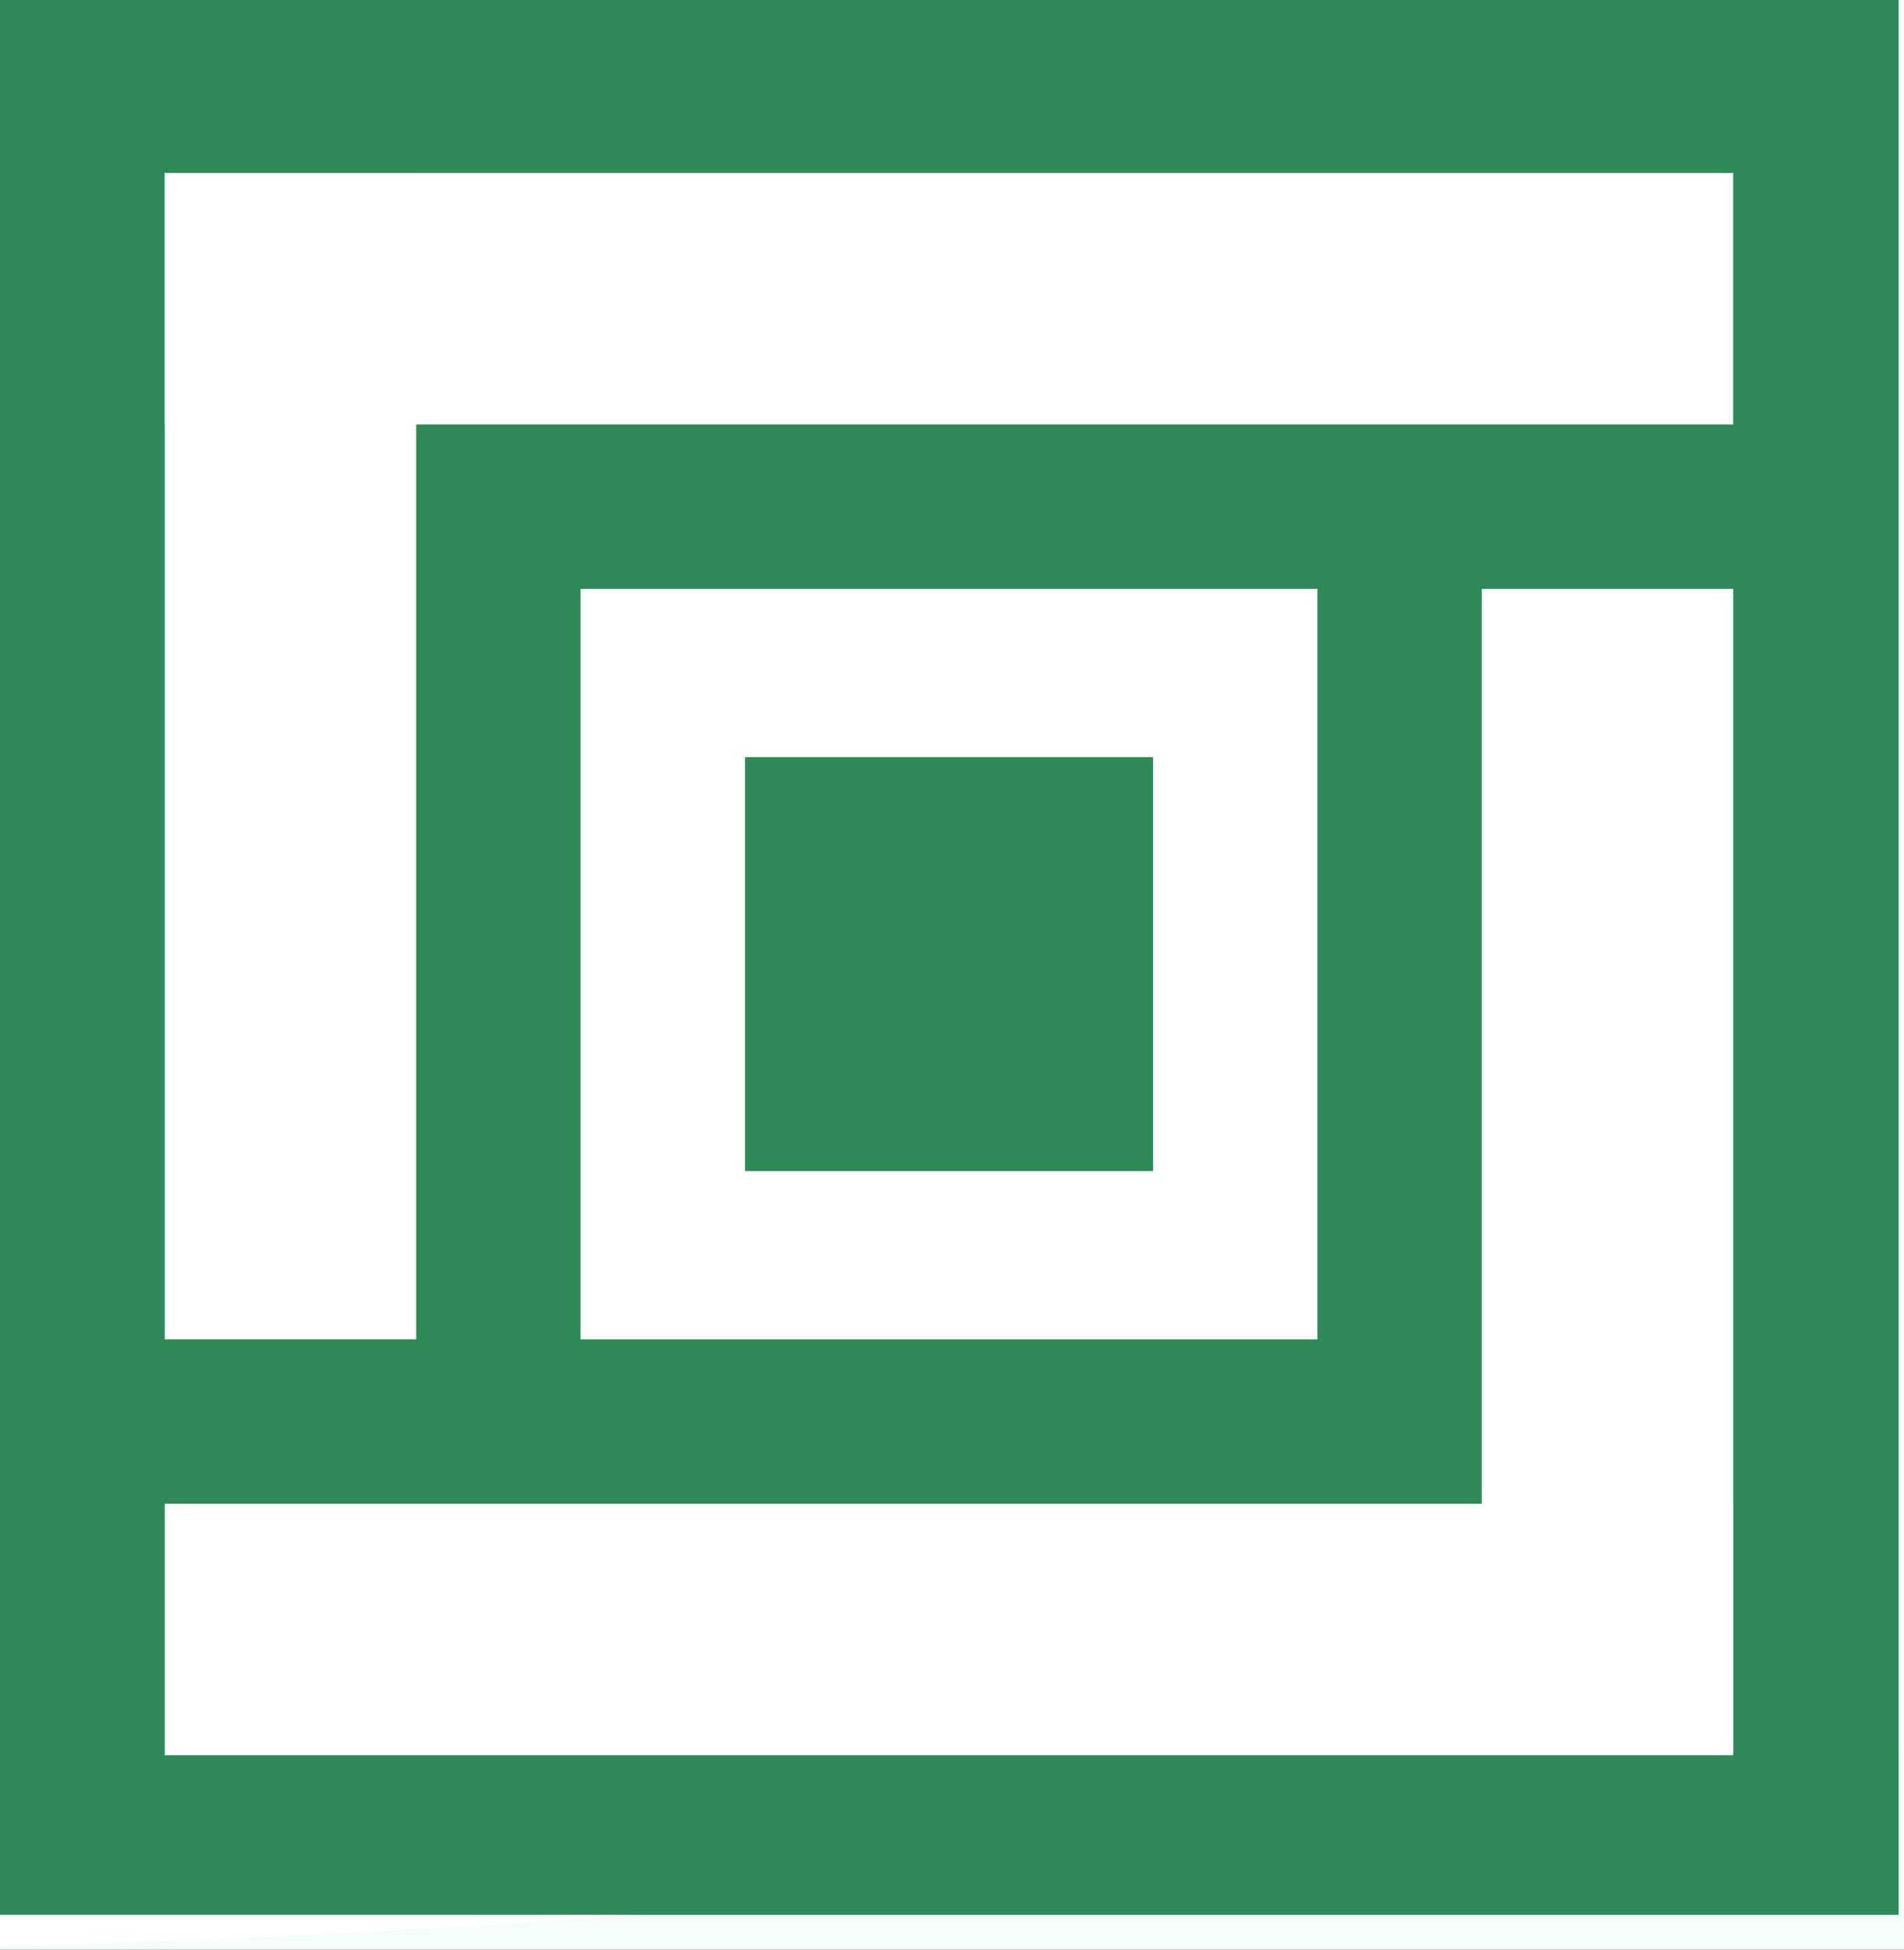 <svg width="42" height="43" viewBox="0 0 42 43" fill="none" xmlns="http://www.w3.org/2000/svg">
<rect width="42" height="43" fill="#1E1E1E"/>
<g id="Officing Pricing Page" clip-path="url(#clip0_1_3)">
<rect width="1728" height="4293" transform="translate(-166 -91)" fill="white"/>
<g id="Pattern thingy_1 1" opacity="0.15" clip-path="url(#clip1_1_3)">
<g id="Layer 2">
<g id="Layer 1">
<path id="Vector" fill-rule="evenodd" clip-rule="evenodd" d="M-166 -1011L-89.585 -1010.46L-90.121 -1009.39L-106.81 -999.166C-125.091 -988.275 -145.115 -980.623 -166 -976.548L-166 -1011ZM6.203 -1011H65.93L65.393 -1009.39L2.983 -941.586L-18.025 -920.578C-52.476 -877.872 -114.119 -832.994 -166 -807.591V-877.54C-151.356 -880.454 -131.728 -896.325 -119.716 -903.915C-83.732 -926.661 -54.265 -952.524 -23.392 -979.768C-14.012 -987.998 0.862 -999.345 6.203 -1011ZM372.665 -1011C372.486 -987.154 359.146 -964.996 351.683 -946.416C341.639 -921.294 335.403 -894.254 329.627 -864.634C317.283 -801.508 330.522 -719.726 315.622 -660.689C295.969 -582.766 256.841 -523.371 215.004 -467.503C130.155 -354.03 42.239 -285.64 -166 -299.057V-369.518C-54.852 -367.959 30.61 -390.96 94.988 -436.247C113.236 -449.026 128.519 -465.024 145.591 -478.748C193.954 -517.68 229.558 -570.196 247.819 -629.535C252.931 -645.815 253.851 -663.807 256.969 -682.259C258.826 -695.84 258.645 -709.622 256.432 -723.15C253.569 -740.35 254.49 -755.275 251.065 -771.044L230.134 -865.171C223.591 -896.069 222.467 -941.688 229.597 -972.791L240.816 -1011H372.665ZM522.276 -1011H556.165C547.015 -994.617 517.829 -966.453 502.904 -954.492C468.53 -926.661 439.701 -892.184 422.169 -847.434C409.697 -815.309 408.113 -778.302 401.723 -739.251L398.503 -682.208L394.746 -612.795C387.846 -573.079 381.508 -540.034 367.835 -508.931C321.219 -402.972 218.096 -351.705 182.7 -233.427C169.104 -187.884 181.626 -132.272 191.849 -92.429C198.647 -65.951 206.289 -30.734 198.852 0.676C186.585 52.48 158.344 85.781 122.973 114.225C100.253 132.499 79.526 151.973 54.634 168.56C39.657 178.527 0.581 204.851 -26.075 193.861C-40.719 187.83 -49.077 165.109 -33.742 153.507C-17.054 140.984 9.883 136.077 29.741 127.668C88.522 102.802 138.972 70.037 151.367 -1.471C156.862 -33.187 142.192 -67.178 135.215 -89.208C122.232 -130.304 111.728 -188.242 126.066 -236.11C145.131 -299.721 183.492 -339.974 219.706 -385.695C256.483 -432.133 293.822 -475.963 324.644 -528.815C343.249 -560.608 355.925 -596.975 364.998 -638.071C367.537 -656.728 370.092 -675.384 372.665 -694.041L374.275 -755.914L375.349 -790.902C379.719 -817.711 381.303 -842.22 389.891 -864.072C407.167 -908.132 438.014 -936.193 472.235 -963.105C485.014 -973.149 515.708 -997.045 522.276 -1011ZM647.122 -1011L708.459 -1010.46L705.775 -1007.75L682.646 -974.938C667.736 -950.511 655.98 -924.294 647.659 -896.912C616.377 -797.879 636.49 -664.829 686.94 -602.087C704.83 -579.673 732.125 -565.003 757.426 -549.899C788.58 -531.294 821.037 -513.532 849.993 -492.856C867.015 -480.691 896.661 -456.361 890.348 -423.852C872.662 -332.971 697.648 -377.849 602.448 -361.978C575.639 -357.48 549.136 -356.688 525.496 -349.609C447.062 -326.071 352.347 -273.449 323.161 -201.608C317.13 -186.76 316.542 -170.735 313.475 -152.104L315.622 -126.803C324.695 -84.199 345.14 -59 373.739 -36.433C409.518 -8.32 448.646 10.259 500.757 23.294C516.96 27.357 532.908 27.383 550.798 30.296C574.778 33.671 599.157 32.945 622.894 28.149C665.855 18.693 699.054 1.775 737.517 -11.668C768.185 -22.351 801.767 -25.597 837.189 -32.114C877.953 -39.653 923.7 -35.36 962.572 -43.947C971.875 -45.992 1001.14 -54.987 1008.86 -51.486V-48.777C982.813 -29.865 951.046 -14.863 919.406 -1.42C898.705 7.397 877.237 14.579 858.606 25.466C845.163 33.337 816.769 43.356 826.864 68.529C838.007 96.335 889.121 113.229 921.553 121.254C934.102 124.372 954.777 126.927 966.764 121.79C991.426 111.312 992.806 82.407 1002.82 57.233C1010.49 38.091 1022.17 23.524 1034.03 8.675C1054.65 -16.882 1087.98 -35.385 1116.37 -53.224C1174.16 -89.515 1239.05 -124.145 1278.35 -179.144C1306.2 -217.394 1326.31 -260.715 1337.54 -306.673C1354.67 -375.677 1332.1 -466.251 1311.17 -514.937C1299.9 -541.184 1283.87 -564.901 1267.72 -586.497C1256.81 -600.988 1241.5 -614.61 1233.81 -631.707C1223.59 -654.709 1240.17 -677.148 1264.48 -666.695C1293.2 -654.351 1309.79 -620.513 1325.3 -594.573C1377.64 -506.963 1419.51 -344.957 1368.34 -226.552C1334.2 -147.478 1263.56 -94.448 1193.99 -50.592C1130.1 -10.314 1064.9 30.041 1032.98 102.239C1024.94 120.651 1018.83 139.844 1014.73 159.512C1005.3 203.982 1014.4 259.031 1024.42 295.68C1045.12 371.431 1079.34 481.531 1055.63 576.092C1031.91 670.653 975.044 727.185 902.82 772.497L808.642 829.541C782.932 847.584 760.518 868.362 736.52 887.657L709.072 917.815H648.195V917.252L649.805 915.642C653.792 905.88 662.584 897.752 668.641 889.83C694.99 855.379 726.579 829.387 762.282 804.265C846.876 744.692 943.404 698.459 983.989 594.391C1002.62 546.573 1008.68 465.967 996.767 404.962C987.771 358.269 983.146 314.592 967.709 275.26C933.846 188.98 874.707 137.738 783.699 108.986C753.388 99.402 721.007 93.959 687.374 87.467L638.407 82.075L601.273 79.928C558.592 72.976 514.379 75.123 475.89 65.412C373.662 39.701 273.351 -33.417 255.256 -142.853C246.235 -197.34 279.944 -244.518 301.54 -272.018C348.82 -332.205 432.775 -376.137 518.391 -397.937C543.948 -404.429 572.214 -403.432 601.273 -408.16C620.057 -411.201 662.328 -410.562 680.372 -407.623L784.235 -401.694C811.709 -397.222 848.307 -407.981 855.284 -424.312C868.318 -454.98 827.171 -462.648 809 -470.034C740.354 -498.146 679.375 -522.937 642.164 -581.973C598.717 -650.977 569.505 -779.248 596.442 -884.952C603.441 -913.648 612.793 -941.72 624.402 -968.881L647.122 -1011ZM807.492 -1011L847.31 -1010.46C837.24 -986.643 823.261 -967.322 810.712 -945.88C780.811 -894.766 746.948 -784.129 770.358 -705.874C776.084 -685.99 785.187 -667.239 797.269 -650.44C848.895 -580.184 959.301 -571.546 1004.97 -494.389C1015.4 -476.755 1031.19 -434.279 1025.95 -402.384C1023.81 -389.171 1023.63 -376.214 1020.05 -364.713C996.921 -290.777 929.706 -246.358 854.287 -223.741C834.123 -217.684 812.374 -217.351 789.193 -213.518H727.857L681.573 -214.054C638.56 -220.929 568.381 -211.499 539.527 -198.976C492.706 -178.811 473.462 -122.484 532.524 -99.968C608.735 -70.884 726.195 -113.539 785.973 -132.246C836.065 -147.913 897.938 -152.309 946.343 -171.528C1017.62 -199.845 1069.89 -256.198 1093.78 -331.898C1098.71 -347.462 1100.3 -362.873 1103.47 -380.865C1108.07 -406.805 1106.59 -442.483 1101.32 -466.43C1087.14 -530.961 1060.2 -579.878 1012 -610.112C963.441 -640.627 897.248 -651.156 880.151 -713.439C870.618 -748.171 879.129 -794.582 886.08 -825.889L909.209 -949.125C914.755 -970.925 923.547 -990.885 929.118 -1011.02L989.407 -1010.49C961.294 -963.386 941.82 -872.71 957.103 -796.831C962.087 -772.143 964.974 -750.471 975.938 -732.274C1001.96 -688.98 1063.29 -678.119 1094.86 -638.608C1123.49 -602.894 1144.05 -561.4 1155.12 -516.982C1178.12 -426.97 1156.93 -320.729 1124.99 -258.14C1105.18 -219.345 1081.23 -184.971 1047.5 -160.206C981.51 -111.648 868.267 -109.68 781.117 -82.18C702.708 -57.441 600.991 2.03 498.048 -38.043C452.837 -55.652 368.627 -101.501 396.893 -173.649L411.41 -200.56C423.247 -216.896 437.601 -231.25 453.936 -243.087C482.381 -263.814 517.037 -277.794 557.238 -286.662L604.595 -292.591L648.195 -293.665H760.135L810.712 -297.958C868.062 -309.97 923.572 -333.738 940.389 -385.67C955.212 -431.468 936.197 -467.069 916.186 -492.779C893.185 -522.451 859.373 -539.702 826.864 -560.045C789.04 -583.686 752.059 -612.591 728.368 -650.44C673.42 -738.306 714.439 -885.999 757.963 -955.566C767.492 -970.425 778.691 -984.145 791.34 -996.457L807.492 -1011ZM1120.13 -1011H1168.08L1178.84 -987.308L1191.08 -945.343C1198.95 -913.422 1198.74 -879.099 1203.98 -843.626C1207.77 -818.248 1204.6 -782.672 1190 -774.213C1170.61 -776.59 1171.32 -807.591 1167.92 -826.401C1160.43 -868.033 1163.88 -914.828 1152.87 -950.71C1148.36 -966.276 1141.7 -981.133 1133.06 -994.847L1120.13 -1011ZM1244.98 -1011L1251.98 -970.108C1257.45 -938.724 1253.59 -896.657 1244.31 -873.247L1241.09 -874.32C1241.6 -914.547 1231.87 -953.904 1221.72 -986.26L1213.24 -1011H1244.98ZM1318.71 -1011H1395.12C1394.69 -969.699 1401.1 -928.501 1407.9 -891.52C1414.11 -858.296 1413.6 -824.79 1419.2 -790.365L1420.3 -706.41L1422.45 -661.737C1427.12 -633.624 1428.78 -606.201 1435.89 -581.028C1443.2 -554.482 1454.26 -529.114 1468.73 -505.686C1478.24 -490.581 1490.91 -477.062 1498.32 -459.939C1512.18 -427.89 1511.66 -391.497 1530.6 -364.688C1570.29 -308.462 1689.75 -285.461 1770.61 -320.039C1824.64 -343.041 1868.82 -393.26 1844.34 -475.017C1840.38 -489.248 1834.78 -502.97 1827.65 -515.908C1789.67 -580.772 1727.29 -613.281 1682.9 -669.813C1638.5 -726.345 1615.89 -788.653 1599.61 -873.758C1595.4 -897.201 1593.43 -920.99 1593.7 -944.806V-966.862L1598.53 -1011H1638.33C1635.77 -988.304 1628.51 -960.319 1632.96 -932.973L1638.33 -882.37C1644.71 -852.188 1651.61 -824.433 1662.58 -798.876C1707.92 -693.913 1788.29 -624.168 1844.03 -529.249C1864.3 -494.696 1890.7 -427.813 1869.85 -376.444C1856.56 -343.629 1830.18 -321.905 1800.97 -304.884C1714.08 -254.128 1575.33 -279.123 1507.06 -329.112C1454.95 -367.294 1451.94 -415.674 1426.87 -478.697C1407.01 -528.636 1383.42 -572.083 1369.29 -629.484C1352.93 -695.932 1357.81 -775.159 1345.08 -845.262C1335.17 -899.724 1320.04 -951.374 1318.71 -1011ZM1536.66 -1011C1536.1 -969.418 1532.19 -920.757 1538.27 -880.658C1541.18 -861.541 1544.2 -822.516 1540.83 -801.022L1537.73 -747.762C1527.05 -678.63 1537.32 -606.099 1567.33 -566.307C1582 -546.909 1602.95 -532.725 1629.74 -525.416C1694.29 -507.832 1748.86 -530.527 1783.64 -478.058C1790.06 -468.423 1798.98 -453.14 1796.04 -435.02C1792.48 -414.166 1781.62 -401.183 1766.98 -391.42C1710.01 -353.442 1632.14 -389.963 1591.53 -417.258C1580.87 -424.414 1542.33 -447.927 1552.25 -464.079C1568.43 -469.19 1582.76 -455.108 1594.24 -449.537C1619.49 -437.244 1647.91 -429.679 1679.8 -423.699C1697.49 -420.402 1730.92 -419.022 1738.99 -430.701C1753.69 -452.348 1718.86 -465.28 1705.08 -469.446C1679.24 -477.292 1648.6 -477.113 1621.15 -483.988C1574.28 -495.693 1540.24 -517.007 1517.82 -552.864C1495.41 -588.72 1489.71 -639.579 1489.71 -697.619V-736.542L1490.38 -826.988L1487.16 -880.249C1480.64 -920.476 1480 -968.319 1483.91 -1011H1536.66ZM1483.91 917.687C1485.47 862.254 1507.6 799.077 1527.51 760C1546.27 723.147 1572.18 694.089 1594.24 660.992C1620.67 621.813 1641.33 579.036 1655.58 533.974C1691.94 416.769 1674.85 242.624 1642.13 137.38C1630.79 100.885 1618.7 59.252 1592.07 37.836C1562.55 14.068 1531.14 -0.807 1485.52 -9.522C1443.86 -17.495 1393.26 -9.113 1360.67 0.701C1265.65 29.299 1204.52 83.608 1168.02 170.758C1156.52 198.231 1139.66 254.866 1145.97 296.14C1149.44 318.886 1151.82 339.229 1157.8 359.087C1167.33 390.701 1180.39 419.478 1191.72 449.508C1201.94 476.777 1207.28 506.474 1212.7 538.293C1219.27 576.884 1210.14 617.085 1203.55 649.134C1199.95 666.845 1200.46 683.636 1197.62 702.957C1195.56 716.677 1195.38 730.615 1197.08 744.385C1202.19 778.222 1205.9 806.872 1216.46 834.269C1226.4 860.03 1240.68 887.299 1244.57 917.687H1212.7C1196.32 859.698 1142.24 831.56 1126.06 776.689C1112.11 729.383 1131.99 665.132 1141.65 624.931C1145.46 609.188 1145.84 594.263 1148.65 577.037C1150.7 564.54 1152.03 546.803 1149.73 532.9C1145.92 509.669 1145.36 487.716 1140.04 466.708C1126.44 412.782 1109.06 365.4 1097.54 308.51C1077.3 208.659 1115.15 127.055 1156.32 72.797C1165.16 61.118 1174.57 48.033 1185.91 38.909C1214.94 15.287 1245.69 -6.121 1277.92 -25.137C1326.25 -53.403 1423.59 -84.48 1505.53 -70.347C1524.75 -67.025 1543.15 -65.236 1560.43 -60.124C1580.08 -54.272 1604.77 -42.797 1631.48 -47.729C1675.08 -55.78 1702.29 -85.451 1732.09 -108.018L1799.33 -160.206C1847.64 -194.708 1897.37 -227.6 1922.57 -285.052C1949.71 -346.977 1944.17 -426.305 1923.64 -491.169C1904.8 -551.6 1875.47 -608.245 1837.01 -658.517C1797.65 -710.781 1751.39 -752.745 1725.6 -819.526C1709.88 -859.906 1712.44 -921.549 1727.77 -960.396L1742.29 -992.7L1752.51 -1011H1821.52L1803.22 -986.234C1793.04 -969.588 1785.09 -951.683 1779.55 -932.973C1756.3 -856.89 1790.57 -794.965 1823.69 -753.231L1870.51 -702.653C1890.79 -677.288 1909.23 -650.514 1925.71 -622.532C1951.86 -577.884 1966.6 -522.528 1981.68 -467.555C1992.7 -427.532 2002.13 -370.821 1992.44 -322.263C1972.36 -222.82 1913.06 -159.592 1846.08 -106.996C1797.52 -68.916 1744 -29.507 1718.01 30.756C1696.85 79.775 1707.23 150.874 1718.01 204.033C1733.93 282.723 1742.55 410.661 1725.53 495.153C1714.08 552.119 1701.3 602.85 1676.02 645.3C1653.66 682.895 1621.71 712.413 1596.79 747.528C1563.98 794.016 1545.91 846.536 1536.53 917.585L1483.91 917.687ZM1952.09 -1011H2070.47C2043.56 -973.583 1973.97 -977.085 1934.33 -952.218C1922.26 -944.832 1912.12 -934.689 1904.73 -922.623C1872.02 -867.138 1925.43 -805.495 1956.94 -783.235C1967.9 -775.563 1979.84 -769.408 1992.44 -764.936L2010.74 -759.007C2011.87 -757.959 2011.3 -758.828 2011.82 -756.86L2010.74 -755.786C1989.22 -753.997 1964.15 -751.723 1943.48 -756.86C1877.49 -773.319 1816.48 -853.005 1852.54 -935.657C1864.86 -963.769 1889.4 -986.771 1917.64 -999.166L1952.09 -1011ZM2123.75 -1011H2172.19C2157.36 -964.332 2142.56 -925.817 2105.46 -901.743C2094.7 -894.791 2070.44 -881.578 2054.88 -893.13C2042.82 -902.075 2049.61 -919.76 2056.49 -928.654C2078.31 -956.895 2112.97 -971.028 2123.75 -1011ZM2224.37 -1011C2226.93 -1011 2227.57 -1011 2228.69 -1009.93C2233.8 -1004.61 2231.94 -987.768 2230.3 -978.695C2225.19 -949.636 2220.69 -921.422 2210.93 -897.449C2194.91 -858.066 2170.81 -823.794 2132.37 -807.028C2067.2 -778.66 1990.4 -796.806 1960.16 -845.364C1948.51 -864.02 1937.88 -912.221 1968.78 -918.559C1993.41 -923.671 1996.2 -894.408 2002.13 -879.815C2006.01 -870.113 2011.9 -861.345 2019.41 -854.089C2026.93 -846.833 2035.9 -841.255 2045.73 -837.722C2074.51 -826.579 2110.67 -836.266 2129.68 -849.018C2163.6 -871.764 2181.54 -912.758 2197.49 -953.419C2205.92 -974.912 2211.8 -994.566 2224.37 -1011ZM2276.05 -1011H2315.87V-1010.46L2306.18 -923.287C2298.72 -883.98 2292.58 -848.942 2278.73 -817.277C2258.44 -770.763 2224.91 -738.306 2200.17 -696.648C2180.82 -664.113 2171.78 -628.257 2164.11 -583.098C2158.03 -547.318 2167.79 -508.037 2175.94 -481.943C2185.6 -451.096 2197.41 -424.235 2206.61 -394.206C2211.98 -376.674 2214.28 -357.787 2217.91 -338.798C2233.24 -258.549 2205.77 -195.066 2188.31 -136.898C2182.54 -117.679 2181.18 -97.387 2177.55 -75.561C2171.34 -38.324 2183.87 12.943 2191.53 41.209C2195.6 56.211 2202.55 76.631 2199.07 97.179C2182.79 193.605 2103.03 221.923 2046.24 277.458C2032.13 291.259 2016.62 304.472 2007.91 323.742C2004.91 330.412 2000.83 342.245 2006.29 350.091C2011.13 357.068 2024.31 356.761 2033.74 353.874C2055.52 347.152 2072.77 332.227 2090.22 320.496L2198.41 242.47C2219.9 225.961 2237 201.222 2263.53 190.283C2304.42 173.313 2342.04 208.173 2349.63 238.714C2359.47 278.25 2330 301.661 2305.49 311.347C2273.19 324.125 2229.74 322.515 2194.62 331.256C2112.84 351.701 2018.72 384.44 1975.06 442.122C1955.28 468.267 1943.42 496.609 1935.25 535.226C1932.69 547.724 1928.68 573.562 1939.57 578.673C1951.88 584.551 1962.34 567.351 1967.01 560.783C1986.23 534.281 2002.79 505.094 2022.42 479.537C2026.69 473.991 2041.1 454.338 2048.8 457.482V458.018C2045.17 476.419 2033.21 491.805 2026.2 508.059C1998.55 571.952 1982.96 611.616 1918.58 639.908C1908.36 644.431 1864.91 666.487 1853.46 663.573L1851.85 662.5L1874.86 633.442C1887.12 616.037 1895.51 594.135 1902.3 571.543C1914.24 531.75 1914.24 484.649 1923.29 441.866C1932.56 397.908 1944.45 359.726 1964.18 326.706C1987.88 287.881 2018.15 253.464 2053.63 224.99C2093.85 192.634 2136.74 153.634 2151.02 95.85C2164.16 42.666 2135.13 -9.982 2145.09 -67.715C2155.32 -127.135 2171.5 -171.476 2184.38 -227.012C2190.56 -253.617 2195.75 -294.125 2189.77 -326.02C2183.79 -357.915 2179.24 -387.357 2168.79 -414.268C2150.59 -461.037 2125.06 -521.735 2138.65 -590.79C2147.75 -637.074 2165.08 -671.857 2187.09 -704.877C2206.41 -733.91 2229.33 -761.102 2244.13 -794.735C2269.4 -851.625 2276.1 -927.3 2276.05 -1011ZM2390.14 -1011L2509.59 -1010.46C2487.02 -967.271 2407.74 -955.233 2390.14 -1011ZM2727.05 -1011V-976.011C2714.84 -975.398 2701.5 -970.261 2687.77 -972.254L2659.25 -975.475C2636.74 -981.174 2610.36 -994.259 2597.91 -1010.46V-1011H2727.05ZM2568.83 -928.654C2598.4 -928.654 2628.63 -930.622 2656.01 -926.507C2671.54 -924.182 2688.62 -927.785 2702.29 -924.897L2703.36 -922.75C2694.37 -908.464 2647.14 -908.694 2625.34 -904.988L2560.22 -896.376C2517.46 -887.073 2477.13 -877.77 2439.15 -864.608C2427.24 -860.494 2385.1 -846.131 2374.57 -859.241C2360.59 -876.646 2393.02 -892.465 2403.09 -896.912C2433.76 -910.33 2470.77 -916.336 2509.1 -923.287L2568.83 -928.654ZM105.211 -906.062C161.436 -906.292 170.56 -859.42 183.799 -817.277C190.166 -796.23 195.371 -774.849 199.389 -753.231C216.18 -666.618 174.624 -598.279 139.125 -554.116C126.628 -538.577 92.305 -505.226 61.1 -510.669C3.469 -520.304 5.666 -562.115 -3.483 -619.235C-6.218 -636.231 -8.748 -661.277 -5.63 -680.572L-0.799 -738.689C9.602 -795.4 23.659 -855.101 61.1 -885.079C68.767 -891.213 77.175 -897.858 86.912 -901.743L105.211 -906.062ZM510.98 -894.229C514.379 -893.743 514.583 -892.849 516.347 -890.983C516.347 -855.536 499.453 -823.691 506.124 -781.752L512.053 -726.319L533.572 -621.919C541.06 -586.139 539.578 -541.823 556.165 -514.835C567.691 -496.102 590.462 -484.167 612.134 -475.554C622.817 -471.362 641.525 -469.982 648.195 -461.549C644.106 -450.968 620.236 -452.731 607.304 -455.108C574.974 -461.063 546.708 -471.899 528.077 -491.706C502.265 -519.282 505.996 -553.349 497.946 -598.79L491.071 -653.201C478.625 -721.361 458.741 -857.248 510.98 -894.229ZM2726.47 -877.003L2727 -807.028L2680.18 -789.828L2609.16 -772.066C2539.8 -754.176 2470.21 -741.245 2410.58 -715.023C2379.43 -701.324 2356.63 -679.908 2332.02 -660.127C2312.24 -644.256 2295.75 -620.411 2285.74 -595.007C2279.96 -580.363 2279.14 -564.697 2276.05 -546.577C2274.54 -537.785 2276.79 -527.23 2278.2 -520.228C2285.86 -481.202 2298.64 -449.971 2324.48 -429.27C2342.22 -415.009 2364.86 -392.494 2356.76 -356.612C2347.89 -317.356 2316.02 -290.419 2295.42 -261.386C2257.47 -207.921 2225.55 -116.989 2252.89 -28.357C2267.56 19.128 2295.19 56.237 2322.87 91.096L2357.29 128.844C2370.3 145.022 2388.86 156.676 2401.97 172.981C2423 199.151 2464.97 237.231 2454.69 290.824C2444.27 345.338 2407.64 372.019 2368.62 397.908C2309.27 437.292 2242.36 469.698 2180.26 506.628C2137.56 532.006 2054.06 573.076 2067.25 648.674L2075.35 688.543L2074.28 689.079C2066.61 685.374 2063.72 673.438 2060.27 665.388C2039.83 617.673 2053.47 575.938 2079.11 543.762C2092.86 526.588 2111.1 511.995 2128.61 498.577C2180.65 458.683 2238.51 424.948 2295.98 389.858C2344.54 360.109 2396.88 331.843 2408.43 265.012C2414.75 228.44 2385.43 193.733 2371.3 175.153C2329.34 119.695 2277.15 71.571 2247.53 3.921C2238.93 -15.648 2232.26 -36.012 2227.62 -56.879C2209.73 -137.332 2247.94 -198.414 2265.83 -254.92C2270.55 -269.845 2272.06 -285.333 2274.98 -302.814C2277.28 -316.666 2273.7 -332.588 2271.19 -343.168C2261.99 -382.245 2248.45 -413.91 2237.3 -450.252C2206.94 -549.107 2231.2 -633.675 2278.73 -695.114C2326.27 -756.553 2398.11 -790.391 2485.39 -812.421L2548.33 -824.254C2587.33 -832.892 2626.67 -840.942 2662.42 -852.239C2682.51 -858.602 2711.49 -865.324 2726.47 -877.003ZM97.697 -753.231C62.812 -734.6 61.585 -684.074 54.097 -638.071C50.187 -613.971 59.208 -578.804 76.689 -576.172C92.56 -573.795 101.454 -591.276 106.821 -600.4C110.765 -607.306 114.182 -614.499 117.044 -621.919C129.132 -651.744 155.405 -754.151 97.697 -753.231ZM2040.34 -720.927C2084.78 -720.492 2081.59 -667.257 2074.79 -626.238C2070.88 -602.802 2076.01 -559.636 2080.15 -540.673C2093.83 -478.161 2110.44 -425.82 2121.61 -360.394C2126.36 -332.435 2118.9 -302.763 2112.46 -282.905C2093.24 -223.817 2046.01 -170.582 2002.13 -135.441C1979.13 -117.04 1958.38 -97.259 1933.13 -80.57C1927.83 -77.043 1913.55 -63.933 1906.75 -67.102C1910.33 -74.973 1917.84 -79.113 1922.9 -85.4L1971.87 -136.514C2014.12 -189.136 2045.17 -224.686 2062.83 -303.887C2071.54 -343.066 2063.8 -388.609 2055.29 -421.194C2039.8 -480.486 2022.06 -534.974 2004.71 -592.861C1995.89 -622.149 1986.82 -670.017 2003.61 -696.724C2012.89 -711.292 2022.88 -714.052 2040.34 -720.927ZM-166 -715.56C-100.779 -715.304 -66.915 -676.355 -49.767 -627.311C-41.64 -604.055 -38.445 -568.351 -48.693 -544.43C-66.072 -503.845 -120.253 -486.237 -166 -474.48V-534.207C-145.861 -538.066 -113.864 -557.387 -106.81 -574.562C-91.476 -611.952 -136.558 -633.343 -166 -635.899V-715.56ZM2727.05 -715.56V-635.924C2630.45 -639.323 2536.53 -631.171 2473.58 -594.471C2456.12 -584.248 2418.58 -563.981 2425.15 -533.671C2432.99 -497.584 2477.62 -499.015 2517.15 -493.316C2536.17 -490.556 2559.86 -494.083 2576.88 -497.073C2608.21 -502.593 2636.68 -504.919 2664.59 -513.225L2727.03 -533.671V-474.48C2708.12 -469.369 2689 -464.999 2668.91 -459.939C2568.14 -434.612 2365.24 -399.138 2339.56 -514.298C2329 -561.681 2356.66 -597.052 2378.33 -618.699C2431.21 -671.525 2520.12 -682.745 2608.09 -701.018C2644.99 -708.71 2684.3 -715.534 2727.05 -715.56ZM1600.73 -695.114C1606.38 -692.788 1628.05 -647.655 1634.11 -639.144C1647.7 -620.028 1666.54 -603.697 1686.3 -590.714C1697.23 -583.532 1712.93 -578.395 1720.75 -568.121V-565.949C1708.43 -558.282 1688.57 -565.361 1677.15 -569.731C1640.42 -583.762 1619.64 -606.508 1606.66 -644.537C1603.64 -653.201 1593.88 -685.454 1600.68 -695.114H1600.73ZM1218.07 -526.668C1229.29 -523.678 1239.69 -490.633 1243.9 -478.11C1262.43 -423.852 1276.59 -316.206 1233.68 -276.848C1231.5 -276.765 1229.37 -277.535 1227.75 -278.995C1223.79 -295.147 1231.15 -315.005 1234.22 -329.598C1239.69 -355.615 1242.34 -403.151 1237.44 -432.899C1233.73 -455.44 1232.12 -476.934 1226.14 -496.945C1223.76 -504.97 1216.25 -518.132 1218.07 -526.668ZM2727.05 -299.032L2651.71 -300.13L2617.82 -297.421C2589.99 -292.157 2564 -286.969 2540.31 -278.586C2501.67 -264.913 2471.89 -246.41 2442.91 -223.715C2422.43 -207.774 2404.78 -188.488 2390.72 -166.672C2356.83 -113.769 2362.43 -36.765 2393.94 13.607C2429.44 70.37 2487.87 104.233 2525.79 158.362C2542.4 182.105 2552.52 208.71 2560.22 241.781C2566.22 267.516 2566.4 306.644 2560.22 332.712C2556.4 350.221 2550.06 367.085 2541.41 382.778C2481.04 486.003 2348.58 541.999 2234.72 592.116L2143.77 630.86C2134.46 634.49 2116.57 639.218 2112.02 628.151C2107.73 611.923 2122.09 601.521 2130.32 595.336C2156.03 575.99 2188.08 561.115 2219.11 547.442L2315.43 500.085C2392.1 455.258 2466.91 428.781 2501.08 340.252C2520.37 290.288 2508.39 223.226 2486.56 186.347C2436.29 101.473 2347.86 64.236 2310.04 -32.676C2287.04 -91.457 2304.93 -156.807 2332.66 -196.241C2379.25 -262.332 2448.71 -312.117 2529.6 -343.68C2553.83 -353.136 2579.92 -356.458 2608.16 -361.978C2626.56 -365.633 2647.62 -365.684 2667.38 -368.981L2688.36 -369.518H2727.05V-299.032ZM1484.45 -249.4C1507.45 -246.614 1513.25 -229.951 1527.51 -218.731C1540.77 -208.304 1557.79 -204.215 1578.09 -200.433C1596.41 -197.305 1615.09 -196.944 1633.52 -199.359L1669.58 -201.915C1700.66 -207.512 1729.92 -211.601 1756.22 -221.824C1773.93 -228.724 1799.67 -243.956 1818.09 -246.589L1818.63 -244.978C1808.79 -227.83 1784.69 -217.888 1767.52 -207.844C1727.67 -184.562 1678.55 -173.368 1624.4 -164.244C1583.28 -157.343 1538.3 -161.305 1498.48 -153.484C1448.85 -143.773 1409.69 -127.212 1365.02 -111.52L1363.41 -112.056V-114.203C1385.41 -137.205 1413.01 -153.433 1431.75 -179.859C1444.53 -198.005 1449.64 -230.59 1467.78 -243.368C1472.74 -247.1 1478.01 -246.844 1484.45 -249.4ZM2727.05 -237.695V-184.408C2698.74 -187.347 2665.92 -199.308 2631.27 -193.558C2564.05 -182.415 2512.48 -165.649 2494.59 -105.846C2488.84 -86.627 2490.98 -61.249 2497.81 -44.509C2512.94 -7.324 2543.81 26.642 2573.15 50.205C2587.56 61.757 2603.56 75.149 2615.11 89.486C2644.25 125.649 2666.84 159.41 2680.23 212.722C2686.37 237.078 2691.27 271.912 2686.16 301.507C2682.41 323.154 2680.41 343.804 2674.84 363.406C2665.28 397.116 2654.04 431.797 2637.73 459.731C2597.71 528.249 2537.45 574.226 2464.99 610.389C2403.66 641.058 2339.25 665.311 2285.79 702.957C2267.69 715.735 2248.37 728.514 2234.67 745.484C2218.78 765.214 2203.85 785.506 2193.78 811.114C2182.92 838.741 2177.37 885.894 2172.26 917.687H2124.29C2127.05 902.838 2134.77 885.485 2131.29 864.937C2127.18 840.556 2122.43 819.752 2111.92 801.965C2072.46 735.21 1981.58 696.516 1881.07 728.258C1806.59 751.745 1756.83 797.262 1716.38 854.714C1703.6 872.988 1695.04 894.967 1681.95 913.496H1680.34L1679.8 912.959C1680.03 886.661 1704.08 847.993 1715.3 830.077C1751.87 771.833 1800.2 727.313 1872.45 704.695C1896.96 697.028 1933 687.06 1967.17 692.862C2005.27 699.328 2035.07 708.682 2064.03 723.53C2079.69 731.581 2098.89 748.397 2124.29 740.756C2148.52 733.472 2163.11 715.812 2180.8 702.011C2203.31 684.454 2225.55 666.231 2250.21 650.897C2305.01 616.523 2369.31 594.212 2426.2 561.013C2465.63 538.012 2502.87 515.368 2537.04 487.843C2561.62 468.062 2581.2 437.905 2596.23 408.617C2607.65 386.167 2615.98 362.277 2620.99 337.594C2638.52 255.377 2602.03 170.681 2569.88 124.499C2558.63 108.373 2546.88 90.381 2531.54 78.216C2500.62 53.349 2452.32 12.79 2435.76 -24.575C2430.18 -37.54 2426.02 -51.07 2423.36 -64.929C2414.85 -106.587 2433.58 -145.178 2449.73 -167.157C2478.64 -206.413 2525.72 -224.584 2582.12 -236.57C2600.8 -240.532 2621.66 -237.976 2641.85 -241.4L2662.29 -240.864L2691.35 -240.327L2727.05 -237.695ZM-166 -237.695L2.983 -217.786C25.064 -213.416 57.496 -211.218 51.95 -180.651C46.404 -150.085 17.116 -141.064 -19.098 -147.836C-69.957 -157.395 -116.394 -175.284 -166 -183.872V-237.695ZM2116.24 -180.115L2120.02 -179.578L2121.1 -178.505C2123.99 -173.904 2119.67 -164.883 2117.85 -160.742C2111.49 -146.226 2104.46 -131.991 2097.94 -116.606C2083.45 -82.41 2074.94 -42.644 2066.2 -2.545C2058 34.539 2054.16 70.881 2037.68 99.172C2009.85 146.964 1973.79 175.971 1941.35 217.016C1914.7 250.802 1890.57 285.202 1872.48 327.882C1856.25 366.218 1850.83 410.303 1842.35 457.022L1831.56 544.759C1824.12 578.673 1816.07 609.98 1803.6 638.374C1773.14 707.608 1715.99 755.937 1677.66 818.117C1659.33 847.916 1650.36 879.965 1638.38 917.789H1599.07C1606.74 859.851 1638.35 797.671 1666.34 758.492L1718.01 696.593C1739.15 669.169 1756.36 638.923 1769.13 606.735C1788.88 556.004 1784.18 485.85 1796.57 426.992C1811.7 355.151 1832.69 294.581 1865.58 241.346C1880.91 216.402 1898.14 194.526 1915.62 171.933C1927.81 156.19 1942.63 141.827 1952.22 123.503C1962.03 104.744 1966.48 74.663 1940.38 69.68C1918.15 65.437 1900.59 78.855 1889.27 86.905C1852.9 112.743 1829.31 155.449 1814.49 202.602C1808.25 222.408 1807.74 259.364 1790.8 268.794C1774.67 263.095 1779.86 241.576 1776.82 222.51C1770.71 184.175 1787.86 125.394 1799.82 101.421C1829.57 42.64 1883.21 19.792 1938.13 -13.739C1963.69 -29.38 1987.31 -47.09 2010.77 -64.853C2034.47 -82.504 2055.81 -103.118 2074.28 -126.189C2088.13 -144.36 2098.35 -166.033 2116.24 -180.115ZM2727.05 -68.175C2702.01 -70.194 2671.34 -69.657 2666.25 -48.803C2659.81 -22.505 2709.24 4.407 2727.05 9.851V69.577C2704.23 58.026 2681.31 47.394 2660.32 34.053C2639.34 20.712 2620.56 4.637 2601.13 -10.058C2581.33 -25.06 2560.24 -40.931 2554.85 -70.347C2551.2 -90.793 2564.2 -107.737 2574.22 -115.532C2616.47 -148.424 2671.34 -137.204 2727.05 -127.927V-68.175ZM-166 -68.175V-127.927C-101.021 -104.965 -34.239 -87.466 33.651 -75.612C59.208 -71.063 110.782 -80.315 103.601 -44.407C98.055 -16.831 57.419 -10.978 23.429 -17.598C-11.815 -24.498 -44.604 -31.961 -75.605 -43.972C-102.312 -54.323 -132.776 -65.773 -166 -68.175ZM-166 917.687V897.752C-135.332 894.507 -102.465 868.541 -82.045 853.104C-39.646 821.005 -6.269 781.264 7.277 720.208C19.851 663.573 -4.684 613.712 -15.725 570.06C-29.602 515.905 -27.021 436.602 -13.578 383.877C5.666 308.305 37.536 242.547 90.286 200.378L128.621 169.147C155.686 149.75 185.639 130.045 206.11 104.054C222.19 83.87 233.417 60.261 238.925 35.05C241.481 24.06 240.842 -10.161 247.001 -16.064C254.285 -10.161 253.774 12.304 256.687 22.144C263.434 44.864 273.197 63.929 290.602 75.967C314.165 92.221 355.44 88.541 389.609 94.265C403.487 96.566 417.339 95.032 427.281 100.706V102.316C413.556 111.772 389.891 104.872 369.164 108.245L334.713 109.318C310.229 113.51 286.359 113.024 264.508 118.621C173.372 141.623 90.465 212.952 47.631 284.895C16.298 337.466 -15.214 436.499 2.446 524.978C11.723 571.236 25.294 610.44 36.335 653.581L42.801 695.954C45.024 709.372 42.801 726.623 40.654 737.408C28.029 801.581 -2.077 839.84 -40.081 877.971C-50.303 888.194 -74.736 912.55 -87.438 917.815L-166 917.687ZM111.677 9.314C114.412 9.621 113.977 9.723 115.434 10.924C109.3 25.568 95.653 36.328 83.692 45.349C47.248 72.849 13.794 84.094 -41.691 93.908C-54.75 96.182 -72.589 97.562 -86.901 94.981C-105.225 91.659 -122.042 88.183 -137.478 82.049L-166 69.577V9.851C-91.118 43.484 41.753 63.852 111.677 9.314ZM1395.12 917.687H1318.71C1307.75 780.522 1361.21 697.462 1411.28 617.929C1445.27 563.901 1480.28 507.165 1500.73 440.359C1520.79 374.166 1509.39 282.493 1475.96 239.634C1462.08 221.744 1437.63 208.224 1412.48 201.963C1332.87 182.105 1258.55 245.537 1271.91 327.345C1285.23 408.157 1328.5 454.415 1344.57 529.68C1363.05 616.293 1303.17 672.109 1282.14 732.552C1276.11 749.931 1272.71 768.741 1269.36 788.522C1267.31 800.099 1269.36 815.587 1263.97 824.046H1262.36C1250.42 805.798 1254.41 763.629 1259.14 740.628C1263.28 718.354 1269.03 696.41 1276.36 674.972C1286.23 647.421 1302.97 605.968 1296.81 566.278C1292.59 536.515 1284.63 507.405 1273.12 479.64C1255.23 437.138 1232.74 401.563 1223.07 349.299C1216.51 313.826 1222.05 272.117 1229.54 242.215C1248.35 167.001 1283.8 109.165 1343.06 74.331C1371.18 57.872 1418.18 46.653 1459.32 58.716C1478.23 64.244 1495.81 73.585 1510.97 86.164C1527.02 99.07 1539.32 121.637 1548.11 141.597C1557.32 161.507 1565.23 181.996 1571.77 202.934C1592.76 274.212 1592.83 381.833 1574.48 455.948C1555.62 531.904 1523.86 590.429 1486.21 646.987C1463.06 681.796 1440.21 715.096 1423.26 756.882C1404.12 803.268 1395.53 850.779 1395.12 917.687ZM462.549 141.137C576.022 139.885 691.796 155.73 763.355 197.644C783.801 209.655 801.461 223.635 819.325 238.024C840.001 254.661 854.747 279.835 868.829 303.117C910.794 372.505 914.474 471.487 865.072 535.686C834.531 575.3 786.689 597.406 730.54 611.565C714.439 615.603 696.984 615.092 679.426 618.005C660.667 621.123 629.539 618.593 613.233 615.859C564.905 607.731 503.031 607.834 462.038 620.714C420.585 633.697 382.07 657.056 357.638 687.418C344.68 703.519 330.317 721 314.037 733.702C273.146 765.571 219.119 784.816 176.822 814.973C147.636 835.777 121.644 860.439 96.624 885.459L65.955 917.764H7.788V917.201L9.398 915.591L29.843 890.852C47.733 867.161 66.773 842.447 79.373 813.9C91.282 786.86 96.343 747.682 120.801 733.165C141.246 721.026 167.826 737.101 194.533 732.629C221.981 728.028 241.941 721.511 261.262 709.499C287.024 693.424 308.44 672.467 332.822 655.14C378.697 622.554 425.926 594.058 488.873 578.188C512.385 572.258 536.946 573.357 563.142 569.038C587.216 565.077 613.489 568.399 639.02 564.208L687.988 559.352C741.938 548.567 783.801 532.747 809.613 494.233C822.392 475.167 838.339 444.959 832.206 408.668C810.354 279.452 721.161 229.079 597.592 202.039C544.562 190.437 468.044 187.037 412.457 199.356C312.402 221.514 229.955 260.693 175.697 328.495C149.271 361.464 124.941 394.944 109.505 439.362C104.393 453.802 97.339 475.806 100.892 496.942C108.406 541.667 130.334 580.334 188.067 565.946L219.911 555.646C264.942 536.862 303.815 508.979 343.683 484.598L456.134 420.705C480.107 406.138 508.526 392.746 525.547 371.176C531.63 363.509 541.495 353.439 538.479 337.287C528.384 283.617 443.228 295.834 397.481 309.839C343.811 326.272 301.693 352.468 272.098 392.72C256.279 414.239 239.309 455.923 219.885 471.282C201.331 485.978 170.356 483.524 163.915 458.504C159.673 441.866 169.947 425.126 174.701 414.367C189.677 380.299 212.499 353.746 239.794 332.022C283.241 297.52 325.921 272.168 389.405 256.144C412.713 250.265 437.094 251.773 463.674 247.556C491.786 243.058 526.442 247.556 549.775 252.387C628.491 268.385 688.345 299.693 716.586 365.4C735.83 410.15 719.142 449.738 683.771 465.072C651.492 479.026 604.697 472.228 563.653 479.077C515.478 487.128 479.57 491.856 440.417 507.599C393.459 526.57 349.435 552.118 309.667 583.478C279.612 606.837 254.617 638.528 217.662 654.501C175.135 672.876 121.44 655.037 99.819 628.126C53.075 569.958 42.903 475.218 75.59 393.001C116.379 289.853 210.25 210.218 312.938 169.735C342.84 157.928 376.831 152.919 411.946 146.069L462.549 141.137ZM-103.028 222.408C-59.427 221.514 -38.266 257.294 -47.083 304.191C-57.638 360.416 -75.63 410.636 -94.977 459.731C-100.395 473.48 -111.538 521.502 -125.109 523.214C-141.772 508.851 -134.514 466.273 -131.012 442.505C-128.457 425.203 -144.711 423.568 -154.167 430.672L-166 443.451V385.999C-157.63 366.486 -151.491 346.09 -147.701 325.199C-140.724 288.805 -147.037 246.611 -121.326 229.411C-115.908 225.756 -109.621 225.271 -103.028 222.408ZM1384.9 274.519C1437.65 273.548 1442 365.425 1398.34 373.552C1365.81 379.609 1348.07 334.578 1356.38 304.114C1360.95 287.425 1370.16 281.471 1384.9 274.519ZM2726.47 389.679L2727 416.054V446.262C2719.05 462.261 2703.31 489.147 2707.63 516.237C2710.19 531.827 2711.8 544.912 2718.39 556.055L2727 566.815L2726.47 596.946L2723.91 594.391C2713.69 589.611 2706.02 577.472 2700.22 568.016C2664.23 508.596 2704.41 435.528 2726.47 389.756V389.679ZM-166 568.425L-153.63 580.258L-129.939 596.946C-91.885 620.714 -15.597 654.552 -37.397 726.648C-40.345 736.445 -44.5 745.837 -49.767 754.607C-68.372 784.969 -98.325 806.616 -131.012 822.973C-134.667 824.787 -161.093 836.569 -165.463 834.805H-166V808.967C-126.949 798.745 -86.032 764.626 -71.286 729.332C-63.797 711.442 -60.066 686.115 -70.749 668.531C-85.265 644.636 -115.832 628.228 -139.625 613.635C-148.468 608.217 -159.048 604.204 -166 596.946V568.425ZM870.976 592.116L873.659 592.653C873.659 616.957 861.443 635.614 851.067 650.233C813.984 702.471 747.229 718.956 691.233 752.461C642.292 781.775 615.815 828.978 585.76 877.307L557.263 917.687H523.349V917.125L525.905 914.441C531.476 902.174 540.933 893.74 544.741 878.38C555.781 833.911 509.089 792.151 487.161 774.542C470.395 761.048 426.258 720.872 439.803 686.805C459.329 637.965 546.453 652.584 595.318 664.749C609.911 668.378 644.515 668.557 645.384 685.195C635.289 704.72 553.609 691.15 531.298 687.342C513.05 684.249 491.914 689.386 488.771 701.883C484.682 718.214 497.639 731.197 504.386 737.944C531.732 765.342 575.792 768.843 621.156 755.17C694.402 733.089 799.927 685.604 841.79 633.544C852.472 620.408 861.392 606.479 870.976 592.116ZM2639.29 636.764C2685.17 636.023 2719.9 677.655 2700.09 723.402C2691.91 742.34 2673.36 754.531 2650.05 758.39C2606.99 765.546 2575.63 719.083 2588.71 678.754C2591.56 670.365 2596.15 662.673 2602.18 656.181C2608.21 649.689 2615.55 644.544 2623.7 641.083L2639.29 636.764ZM2727.05 898.289V917.687H2596.28C2589.25 905.317 2577.49 895.094 2569.93 882.163C2542.86 836.16 2533.43 781.187 2487.58 754.071C2462.41 739.197 2419.71 740.832 2395.58 755.17C2353.18 780.292 2335.83 825.017 2322.41 879.479C2319.57 890.954 2316.2 904.244 2315.94 917.687H2276.59C2275.15 826.755 2318.86 737.868 2380.99 710.496C2415.08 695.469 2463.64 686.881 2499.37 707.813C2531.42 726.571 2550.05 755.349 2568.78 787.448C2590.37 824.404 2602 862.663 2638.22 884.846C2653.83 894.43 2682.18 905.624 2709.78 900.998L2727.05 898.289ZM1958.55 790.771C2017.97 789.927 2054.85 806.846 2072.64 847.277C2077.55 858.446 2083.68 874.904 2080.15 892.488C2078.19 902.353 2073.77 909.636 2071.01 917.789L1958.55 917.227C1991.52 913.419 2032.47 909.56 2043.05 882.802C2057.31 846.817 2009 831.355 1974.68 837.054C1925.94 845.156 1890.34 858.701 1858.45 882.802L1830 908.537L1822.34 917.687H1753.33V917.125L1754.41 916.051C1759.08 904.755 1768.9 895.222 1775.95 885.919C1804.62 848.069 1843.19 817.785 1893.79 801.965L1940.08 792.279L1958.55 790.771ZM2724.86 809.606H2727V834.908C2700.68 839.099 2644.94 833.221 2636.05 817.018L2638.22 815.408L2658.13 816.481C2677.17 819.42 2713.25 815.561 2724.86 809.504V809.606ZM2443.37 826.193C2483.16 825.579 2522.98 854.152 2515.49 898.289L2510.1 917.687H2389.7L2385.38 897.241C2380.63 867.212 2405.83 839.38 2424.13 831.611L2443.37 826.193ZM1034.54 828.748C1089.59 827.854 1121.23 853.615 1144.87 884.182C1152.03 893.433 1164.17 904.806 1166.93 917.559H1118.52C1107.63 894.558 1055.55 876.182 1023.27 889.574C1007.94 895.887 1000.27 907.285 989.381 917.559H929.629V916.997C945.5 883.926 966.712 852.184 1000.68 837.361C1010.85 833.068 1023.12 833.502 1034.57 828.876L1034.54 828.748ZM373.253 917.687H241.379V917.125C253.135 892.411 268.469 865.704 293.566 854.663C332.055 837.898 365.918 859.442 373.202 892.999L373.253 917.687ZM847.898 917.687H809.639L811.249 915.515C821.293 911.298 830.57 900.18 845.163 905.292C847.362 909.029 848.303 913.374 847.847 917.687H847.898Z" fill="#C2EBD4"/>
</g>
</g>
</g>
<g id="Logo" clip-path="url(#clip2_1_3)">
<g id="Frame 43">
<g id="Frame 518">
<rect width="41.937" height="42.232" transform="translate(-0.056 -0)" fill="#2E8B57"/>
<rect id="Rectangle 53" x="3.635" y="3.816" width="34.596" height="5.546" fill="white"/>
<rect id="Rectangle 55" x="3.635" y="33.166" width="34.596" height="5.546" fill="white"/>
<rect id="Rectangle 54" x="9.181" y="3.816" width="25.723" height="5.546" transform="rotate(90 9.181 3.816)" fill="white"/>
<rect id="Rectangle 56" x="38.232" y="12.988" width="25.681" height="5.546" transform="rotate(90 38.232 12.988)" fill="white"/>
<rect id="Rectangle 57" x="12.807" y="12.988" width="16.253" height="16.552" fill="white"/>
<rect id="Rectangle 58" x="16.434" y="16.699" width="9.001" height="9.129" fill="#2E8B57"/>
</g>
</g>
</g>
</g>
<defs>
<clipPath id="clip0_1_3">
<rect width="1728" height="4293" fill="white" transform="translate(-166 -91)"/>
</clipPath>
<clipPath id="clip1_1_3">
<rect width="2893" height="1928.69" fill="white" transform="translate(-166 -1011)"/>
</clipPath>
<clipPath id="clip2_1_3">
<rect width="190" height="42.272" fill="white" transform="translate(0 -0)"/>
</clipPath>
</defs>
</svg>
